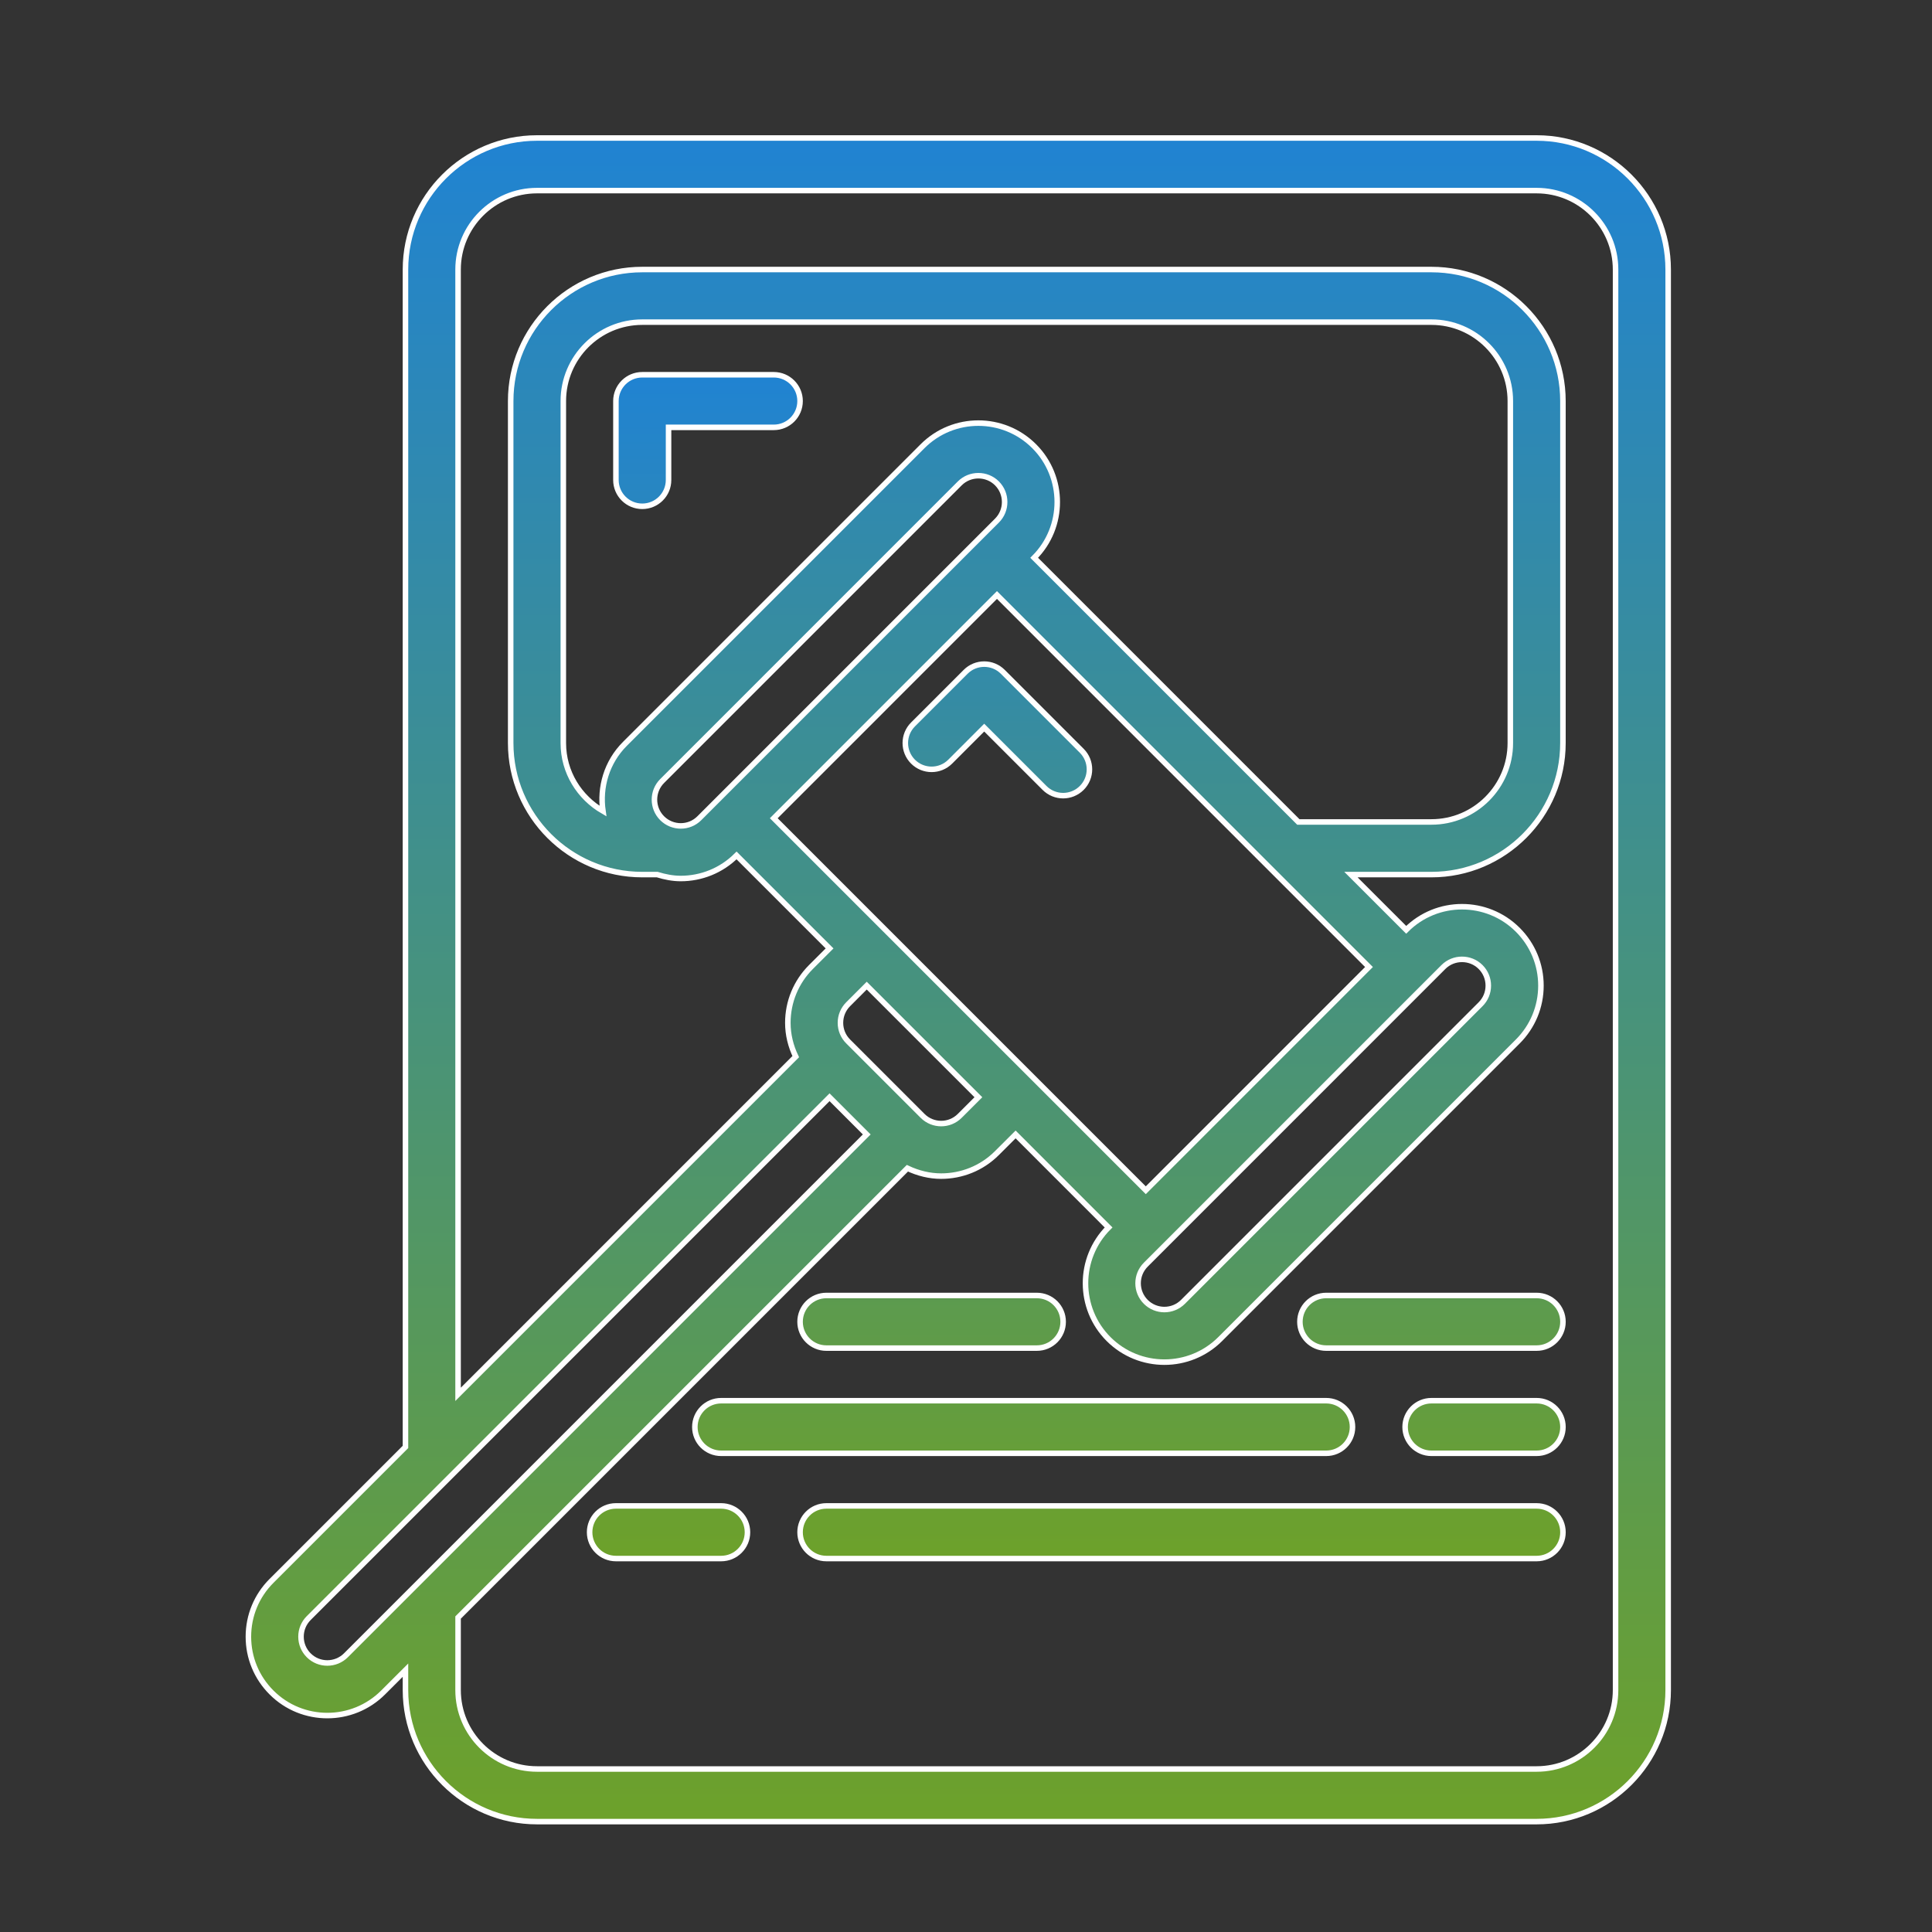 <svg width="70" height="70" viewBox="0 0 70 70" fill="none" xmlns="http://www.w3.org/2000/svg">
<rect x="0" y="0" width="70" height="70" fill="#333333" stroke="none"/>
<path d="M13.881 61.322L14.691 60.513V61.234C14.691 63.862 16.829 66 19.456 66H55.675C58.303 66 60.441 63.862 60.441 61.234V9.766C60.441 7.138 58.303 5 55.675 5H19.456C16.829 5 14.691 7.138 14.691 9.766V52.425L9.838 57.278C9.298 57.817 9 58.536 9 59.3C9 60.063 9.297 60.782 9.838 61.322C10.395 61.88 11.127 62.158 11.86 62.158C12.592 62.158 13.324 61.879 13.881 61.322ZM16.597 9.766C16.597 8.189 17.88 6.906 19.456 6.906H55.675C57.252 6.906 58.535 8.189 58.535 9.766V61.234C58.535 62.811 57.252 64.094 55.675 64.094H19.456C17.88 64.094 16.597 62.811 16.597 61.234V58.606L32.877 42.327C33.264 42.51 33.68 42.613 34.1 42.613C34.833 42.613 35.565 42.335 36.122 41.777L36.797 41.103L40.166 44.473C39.051 45.588 39.051 47.402 40.167 48.518C40.724 49.074 41.456 49.353 42.188 49.353C42.92 49.353 43.652 49.074 44.21 48.517L54.993 37.734C55.533 37.194 55.831 36.475 55.831 35.711C55.831 34.948 55.533 34.229 54.993 33.689C53.878 32.574 52.064 32.573 50.949 33.689L48.947 31.688H51.863C54.49 31.688 56.628 29.549 56.628 26.922V14.531C56.628 11.904 54.49 9.766 51.863 9.766H23.269C20.641 9.766 18.503 11.904 18.503 14.531V26.922C18.503 29.549 20.641 31.688 23.269 31.688H23.813C24.091 31.774 24.376 31.83 24.665 31.83C25.397 31.83 26.129 31.551 26.687 30.994L26.687 30.994L30.057 34.363L29.382 35.037C28.843 35.577 28.545 36.296 28.545 37.059C28.545 37.492 28.65 37.905 28.831 38.284L16.597 50.519V9.766ZM30.451 37.059C30.451 36.805 30.55 36.565 30.73 36.385L31.404 35.711L35.449 39.755L34.774 40.429C34.403 40.802 33.798 40.802 33.426 40.429L30.73 37.733C30.55 37.553 30.451 37.314 30.451 37.059ZM37.47 20.21C38.585 19.095 38.585 17.282 37.47 16.167C36.355 15.051 34.541 15.051 33.426 16.167L22.643 26.95C21.979 27.613 21.72 28.523 21.846 29.387C20.992 28.892 20.41 27.978 20.41 26.922V14.531C20.41 12.954 21.692 11.672 23.269 11.672H51.863C53.439 11.672 54.722 12.954 54.722 14.531V26.922C54.722 28.499 53.439 29.781 51.863 29.781H47.041L37.47 20.21ZM23.991 28.298L34.774 17.514C34.96 17.328 35.204 17.236 35.448 17.236C35.692 17.236 35.937 17.328 36.122 17.514C36.493 17.886 36.493 18.491 36.122 18.862L25.339 29.645C24.968 30.018 24.363 30.017 23.991 29.646C23.619 29.274 23.619 28.67 23.991 28.298ZM36.122 21.558L49.601 35.037L41.514 43.125L28.035 29.646L36.122 21.558ZM41.514 45.821L52.297 35.037C52.483 34.851 52.727 34.759 52.971 34.759C53.215 34.759 53.459 34.851 53.645 35.037C53.825 35.218 53.924 35.457 53.924 35.711C53.924 35.966 53.825 36.205 53.645 36.385L42.862 47.168C42.49 47.541 41.886 47.54 41.514 47.169C41.142 46.797 41.142 46.193 41.514 45.821ZM11.185 59.974C11.005 59.794 10.906 59.554 10.906 59.3C10.906 59.045 11.005 58.807 11.185 58.626L30.056 39.755L31.404 41.103L12.534 59.974C12.161 60.346 11.556 60.346 11.185 59.974Z" fill="url(#paint0_linear_3186_191)" stroke="white" stroke-width="0.2"/>
<path d="M39.193 27.201L36.334 24.342C35.962 23.969 35.358 23.969 34.986 24.342L33.08 26.248C32.708 26.62 32.708 27.224 33.08 27.596C33.452 27.968 34.056 27.968 34.428 27.596L35.66 26.363L37.846 28.549C38.032 28.735 38.276 28.828 38.52 28.828C38.763 28.828 39.007 28.735 39.193 28.549C39.566 28.177 39.566 27.573 39.193 27.201ZM29.941 48.844H37.566C38.093 48.844 38.52 48.417 38.52 47.891C38.52 47.364 38.093 46.938 37.566 46.938H29.941C29.415 46.938 28.988 47.364 28.988 47.891C28.988 48.417 29.415 48.844 29.941 48.844ZM55.676 46.938H48.051C47.524 46.938 47.098 47.364 47.098 47.891C47.098 48.417 47.524 48.844 48.051 48.844H55.676C56.202 48.844 56.629 48.417 56.629 47.891C56.629 47.364 56.202 46.938 55.676 46.938ZM26.129 52.656H48.051C48.577 52.656 49.004 52.23 49.004 51.703C49.004 51.176 48.577 50.75 48.051 50.75H26.129C25.602 50.75 25.176 51.176 25.176 51.703C25.176 52.23 25.602 52.656 26.129 52.656ZM55.676 50.75H51.863C51.337 50.75 50.91 51.176 50.91 51.703C50.91 52.23 51.337 52.656 51.863 52.656H55.676C56.202 52.656 56.629 52.23 56.629 51.703C56.629 51.176 56.202 50.75 55.676 50.75ZM26.129 54.562H22.316C21.79 54.562 21.363 54.989 21.363 55.516C21.363 56.042 21.79 56.469 22.316 56.469H26.129C26.655 56.469 27.082 56.042 27.082 55.516C27.082 54.989 26.655 54.562 26.129 54.562ZM55.676 54.562H29.941C29.415 54.562 28.988 54.989 28.988 55.516C28.988 56.042 29.415 56.469 29.941 56.469H55.676C56.202 56.469 56.629 56.042 56.629 55.516C56.629 54.989 56.202 54.562 55.676 54.562ZM28.035 13.578H23.27C22.743 13.578 22.316 14.004 22.316 14.531V17.391C22.316 17.918 22.743 18.344 23.27 18.344C23.796 18.344 24.223 17.918 24.223 17.391V15.484H28.035C28.561 15.484 28.988 15.058 28.988 14.531C28.988 14.004 28.561 13.578 28.035 13.578Z" fill="url(#paint1_linear_3186_191)" stroke="white" stroke-width="0.2"/>
<defs>
<linearGradient id="paint0_linear_3186_191" x1="34.72" y1="5" x2="34.72" y2="66" gradientUnits="userSpaceOnUse">
<stop stop-color="#2083D2"/>
<stop offset="1" stop-color="#6DA12A"/>
</linearGradient>
<linearGradient id="paint1_linear_3186_191" x1="38.996" y1="13.578" x2="38.996" y2="56.469" gradientUnits="userSpaceOnUse">
<stop stop-color="#2083D2"/>
<stop offset="1" stop-color="#6DA12A"/>
</linearGradient>
</defs>
</svg>
